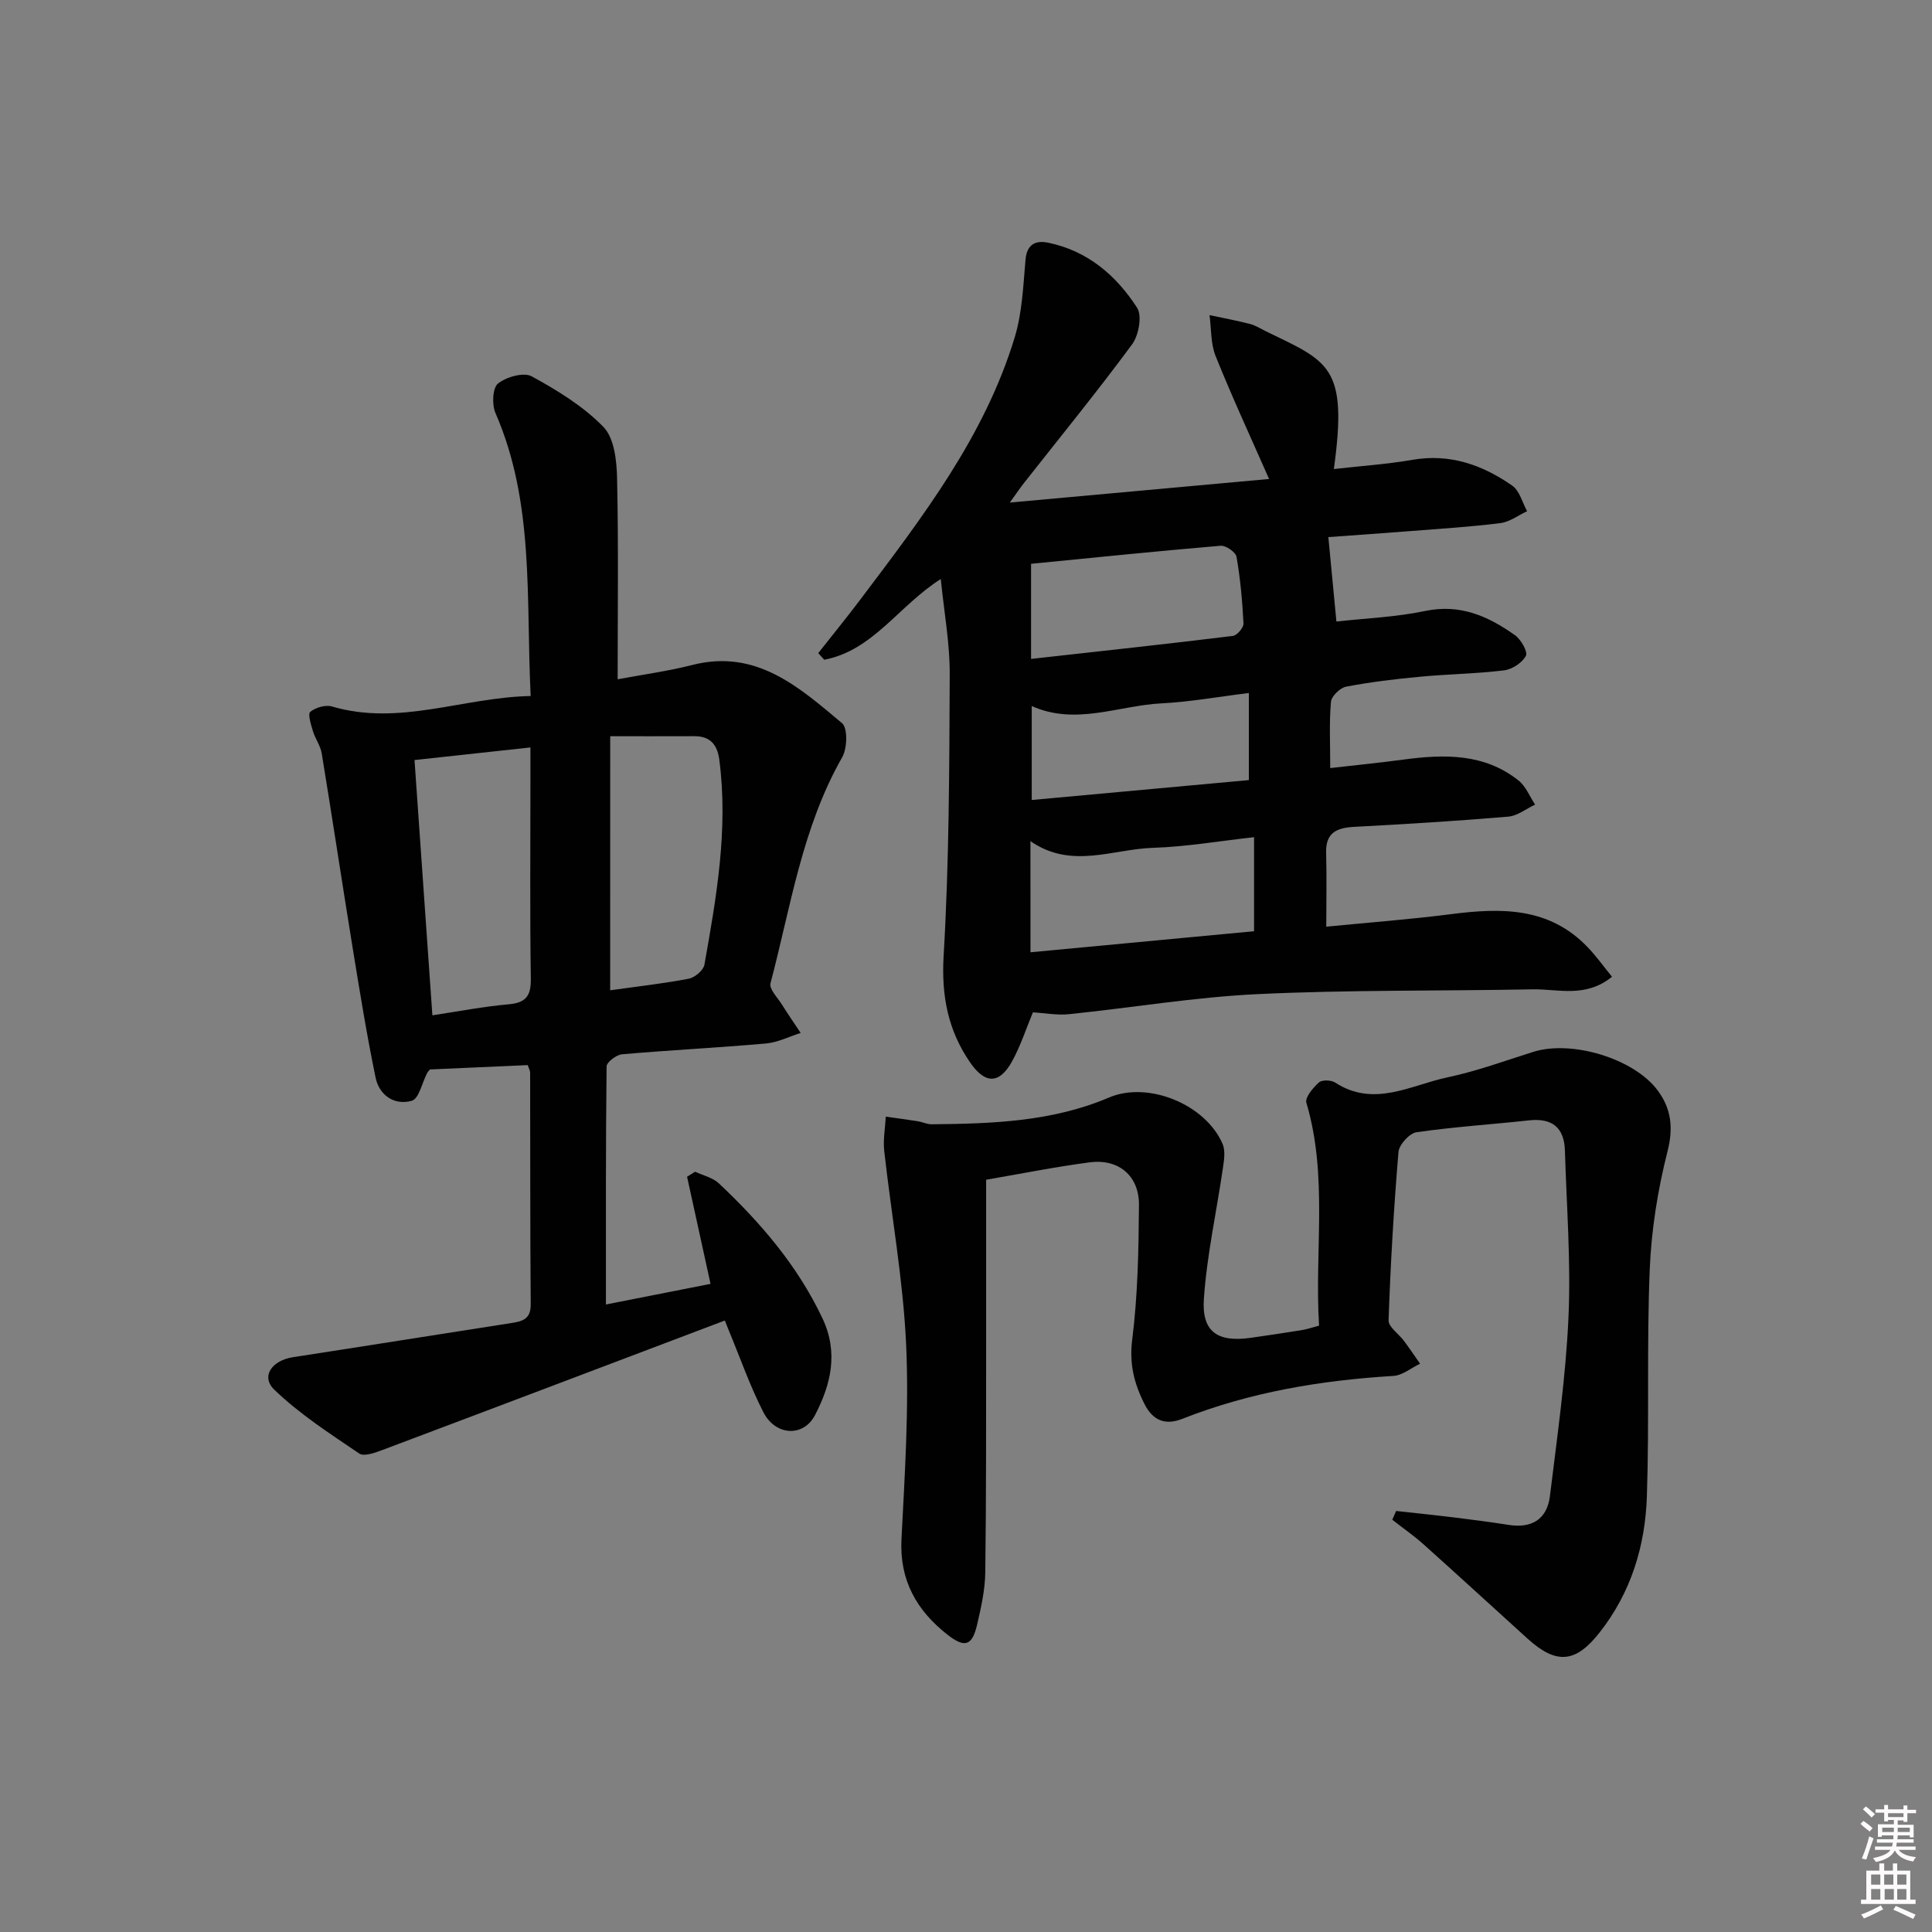 <svg enable-background="new 0 0 400 400" viewBox="0 0 400 400" xmlns="http://www.w3.org/2000/svg"><rect x="0" y="0" width="400" height="400" fill="#808080" stroke="none"/><path d="m385.2 377.6.6-.6c.6.4 1.3.9 1.9 1.5l-.6.7c-.8-.6-1.4-1.1-1.9-1.6zm.3 7.1c.6-1.4 1.1-2.9 1.5-4.5.3.1.6.3.9.4-.5 1.4-1 2.9-1.5 4.4l-.9-.2zm.2-10.1.6-.6c.7.5 1.3 1.1 1.9 1.6l-.7.7c-.6-.6-1.2-1.2-1.8-1.7zm8.4-.8h.8v.9h1.8v.7h-1.8v1.8h-.8v-.3h-1.2v.9h3.3v2.6h-.8v-.4h-2.5c0 .3 0 .6-.1.8h3.4v.7h-3.5c0 .3-.1.6-.1.8h4v.7h-3.5c.7.9 1.9 1.3 3.6 1.5-.2.2-.4.5-.6.9-1.9-.3-3.2-1.1-3.8-2.3-.5 1.1-1.8 2-3.9 2.4-.2-.3-.4-.5-.6-.8 1.9-.4 3.1-.9 3.6-1.7h-3.2v-.7h3.5c.1-.2.1-.5.2-.8h-3.3v-.7h3.4c0-.2 0-.5 0-.8h-2.4v.3h-.8v-2.6h3.3v-.9h-1.2v.3h-.8v-1.8h-1.8v-.7h1.8v-.9h.8v.9h3.2zm-4.4 5.5h2.4c0-.3 0-.6 0-.9h-2.4zm1.2-3.1h3.2v-.8h-3.2zm4.4 2.2h-2.4v.9h2.5v-.9z" fill="#fcfafa"/><path d="m389.2 385.8h.9v1.5h1.8v-1.5h.9v1.5h2.7v6h1.1v.9h-11.3v-.9h1.1v-6h2.7v-1.5zm.2 8.7.5.8c-1.2.6-2.5 1.3-4 1.9-.2-.3-.3-.6-.6-.8 1.6-.6 3-1.3 4.1-1.9zm-2-4.3h1.9v-2.1h-1.9zm0 3.1h1.9v-2.2h-1.9zm2.7-3.1h1.9v-2.1h-1.9zm.1 3.1h1.9v-2.2h-1.9zm2.3 1.3c1.4.6 2.7 1.2 4.1 1.8l-.5.9c-1.5-.7-2.8-1.4-4.1-1.9zm2.2-6.5h-1.9v2.1h1.9zm-1.9 5.2h1.9v-2.2h-1.9z" fill="#fcfafa"/><g fill="#010101"><path d="m333.75 202.23c-5.53 4.47-11.2 2.49-16.49 2.6-18.94.37-37.91.09-56.83.99-13.08.62-26.08 2.82-39.14 4.16-2.43.25-4.93-.24-7.44-.38-1.37 3.28-2.53 6.91-4.34 10.19-2.61 4.69-5.56 4.69-8.66.18-4.58-6.66-5.97-13.79-5.48-22.11 1.14-19.38 1.18-38.83 1.26-58.26.03-6.39-1.16-12.78-1.85-19.72-8.68 5.49-14.05 14.83-24.14 16.71-.41-.46-.82-.92-1.23-1.37 2.92-3.71 5.91-7.37 8.75-11.14 12.72-16.88 25.7-33.67 31.94-54.29 1.54-5.1 1.75-10.65 2.22-16.02.29-3.27 2.15-4.04 4.7-3.52 8.14 1.67 14.08 6.77 18.4 13.46 1.08 1.68.34 5.74-1.05 7.61-7.21 9.77-14.9 19.19-22.41 28.74-.78 1-1.49 2.05-2.89 3.99 18.47-1.68 35.93-3.26 53.68-4.88-3.9-8.86-7.71-17.08-11.08-25.48-1.03-2.57-.87-5.62-1.25-8.45 2.79.6 5.61 1.12 8.37 1.83 1.11.28 2.13.94 3.17 1.45 13.04 6.37 17.18 7.09 14.2 28.59 5.54-.63 10.96-.99 16.28-1.91 7.77-1.34 14.51 1.06 20.66 5.35 1.52 1.06 2.08 3.49 3.07 5.29-1.83.85-3.59 2.21-5.5 2.46-6.09.77-12.23 1.15-18.35 1.63-5.96.47-11.92.88-17.3 1.27.56 5.84 1.1 11.45 1.67 17.48 6.01-.67 12.29-.91 18.36-2.18 7.26-1.53 13.09 1.09 18.61 5.01 1.24.88 2.7 3.44 2.26 4.27-.76 1.44-2.85 2.81-4.53 3.01-5.77.71-11.61.77-17.4 1.32-5.12.48-10.25 1.09-15.3 2.06-1.25.24-3.03 1.97-3.13 3.15-.38 4.27-.15 8.6-.15 13.7 5.17-.59 10.19-1.09 15.19-1.76 8.43-1.13 16.7-1.31 23.8 4.34 1.51 1.2 2.31 3.3 3.43 4.99-1.86.86-3.66 2.33-5.58 2.49-10.6.89-21.22 1.55-31.85 2.11-3.64.19-5.96 1.19-5.84 5.38.14 4.94.03 9.89.03 15.29 8.71-.86 17.28-1.5 25.79-2.59 10.37-1.33 20.34-1.51 28.3 6.81 1.78 1.84 3.27 3.94 5.07 6.15zm-120.4-5.07c15.9-1.5 31.36-2.96 46.29-4.36 0-6.8 0-13.02 0-19.47-7.38.82-14.12 1.99-20.88 2.2-8.37.25-16.93 4.51-25.42-1.38.01 7.83.01 15.07.01 23.01zm.12-60.74c14.17-1.58 27.99-3.07 41.79-4.76.86-.11 2.24-1.72 2.19-2.57-.23-4.62-.65-9.26-1.44-13.81-.17-.96-2.21-2.38-3.28-2.29-13.03 1.1-26.03 2.44-39.26 3.74zm45.09 7.06c-6.29.77-12.15 1.84-18.05 2.14-8.94.45-17.78 4.64-26.9.56v19.45c15.36-1.41 30.26-2.77 44.95-4.12 0-6.42 0-12 0-18.03z"/><path d="m127.88 140.64c5.04-.95 10.32-1.66 15.44-2.96 13.26-3.39 22.13 4.6 31.02 12.05 1.2 1.01 1.08 5.21.03 7.05-8.31 14.56-10.66 30.98-14.85 46.8-.31 1.18 1.46 2.95 2.36 4.39 1.25 1.99 2.59 3.93 3.89 5.89-2.38.75-4.73 1.96-7.16 2.18-9.93.88-19.89 1.37-29.82 2.24-1.18.1-3.19 1.62-3.2 2.51-.19 16.29-.14 32.58-.14 49.29 7.16-1.41 14.25-2.81 21.66-4.27-1.67-7.63-3.27-14.91-4.86-22.18.56-.35 1.12-.69 1.67-1.04 1.66.79 3.65 1.22 4.92 2.42 8.64 8.14 16.29 17.03 21.44 27.93 3.36 7.12 1.75 13.71-1.54 20.04-2.39 4.61-8.18 4.32-10.7-.61-2.78-5.44-4.8-11.26-7.15-16.92-.37-.9-.72-1.8-.82-2.05-23.8 9.01-47.37 17.96-70.96 26.83-1.5.56-3.75 1.37-4.73.71-6.08-4.13-12.35-8.16-17.6-13.23-2.84-2.75-.47-6.05 3.89-6.72 15.08-2.32 30.14-4.73 45.21-7.07 2.31-.36 4.02-.81 4-3.86-.13-15.99-.08-31.98-.12-47.97 0-.46-.29-.92-.5-1.57-6.77.3-13.51.6-20.25.9-.22.28-.46.51-.6.79-1.03 1.98-1.68 5.27-3.14 5.69-3.59 1.02-6.75-1.1-7.51-4.8-1.84-8.91-3.29-17.89-4.75-26.87-2.18-13.41-4.2-26.84-6.4-40.25-.26-1.59-1.35-3.03-1.82-4.6-.4-1.34-1.1-3.54-.55-4 1.09-.9 3.16-1.5 4.49-1.11 13.95 4.11 27.12-1.89 41.14-2.17-1-20.23.83-39.96-7.29-58.59-.76-1.73-.61-5.2.52-6.1 1.73-1.38 5.33-2.4 6.99-1.49 5.31 2.9 10.69 6.19 14.85 10.48 2.24 2.31 2.74 6.96 2.82 10.59.3 13.75.12 27.54.12 41.65zm-42.06 16.72c1.24 17.69 2.45 35.02 3.7 52.85 5.39-.81 10.57-1.82 15.8-2.28 3.63-.32 4.64-1.79 4.58-5.36-.2-13.49-.08-26.98-.08-40.47 0-2.27 0-4.54 0-7.35-8.13.89-15.52 1.69-24 2.61zm40.51 47.67c5.81-.82 11.08-1.4 16.27-2.4 1.26-.24 3.03-1.74 3.24-2.89 2.5-14.04 4.97-28.11 3.08-42.48-.41-3.08-1.88-4.85-5.14-4.84-5.74.02-11.47.01-17.44.01-.01 18.13-.01 35.03-.01 52.6z"/><path d="m273.1 274.46c-.97-15.39 1.89-30.92-2.63-46.15-.32-1.09 1.38-3.1 2.59-4.2.63-.57 2.52-.52 3.35.01 8.08 5.27 15.71.51 23.37-1.09 5.99-1.26 11.8-3.41 17.66-5.25 7.93-2.5 20.85 1.35 25.78 8 2.78 3.76 3.27 7.68 2.02 12.6-2.02 7.95-3.34 16.24-3.68 24.43-.64 15.64-.07 31.32-.59 46.97-.34 10.28-3.27 19.94-9.82 28.25-4.92 6.25-8.89 6.67-14.9 1.22-7.15-6.48-14.26-13.01-21.45-19.45-2.06-1.85-4.36-3.44-6.54-5.15.26-.61.53-1.21.79-1.82 3.97.44 7.95.84 11.91 1.33 3.79.47 7.58.95 11.36 1.55 4.84.77 7.99-1.18 8.58-5.99 1.5-12.34 3.29-24.69 3.84-37.08.51-11.44-.4-22.94-.74-34.41-.14-4.79-2.65-6.8-7.45-6.27-7.76.85-15.56 1.34-23.28 2.46-1.46.21-3.6 2.57-3.73 4.09-.97 11.59-1.65 23.22-2.05 34.84-.05 1.38 2.12 2.82 3.2 4.28 1.14 1.54 2.22 3.14 3.32 4.71-1.84.88-3.63 2.41-5.51 2.53-15.01.91-29.67 3.35-43.73 8.89-3.44 1.36-6.05.42-7.81-3.06-2.14-4.23-3.18-8.29-2.55-13.33 1.16-9.21 1.33-18.57 1.4-27.88.05-6.06-4.22-9.63-10.21-8.84-7.07.93-14.07 2.34-21.43 3.6 0 11.27.01 22.57 0 33.87-.02 15.82.03 31.65-.18 47.47-.05 3.6-.87 7.24-1.69 10.78-1.02 4.36-2.53 4.9-6.13 2.08-6.35-4.98-9.96-11.22-9.53-19.75.68-13.46 1.58-26.97.96-40.4-.62-13.37-3.04-26.66-4.53-40-.26-2.33.2-4.74.32-7.11 2.21.31 4.42.6 6.63.95.97.16 1.93.64 2.89.63 12.49-.12 24.92-.52 36.7-5.54 8.09-3.45 19.99 1.41 23.51 9.6.63 1.46.3 3.45.05 5.14-1.31 8.98-3.3 17.91-3.92 26.93-.48 6.89 2.88 9.07 9.78 8.07 3.45-.5 6.9-1 10.35-1.56 1.1-.16 2.18-.54 3.72-.95z"/></g></svg>